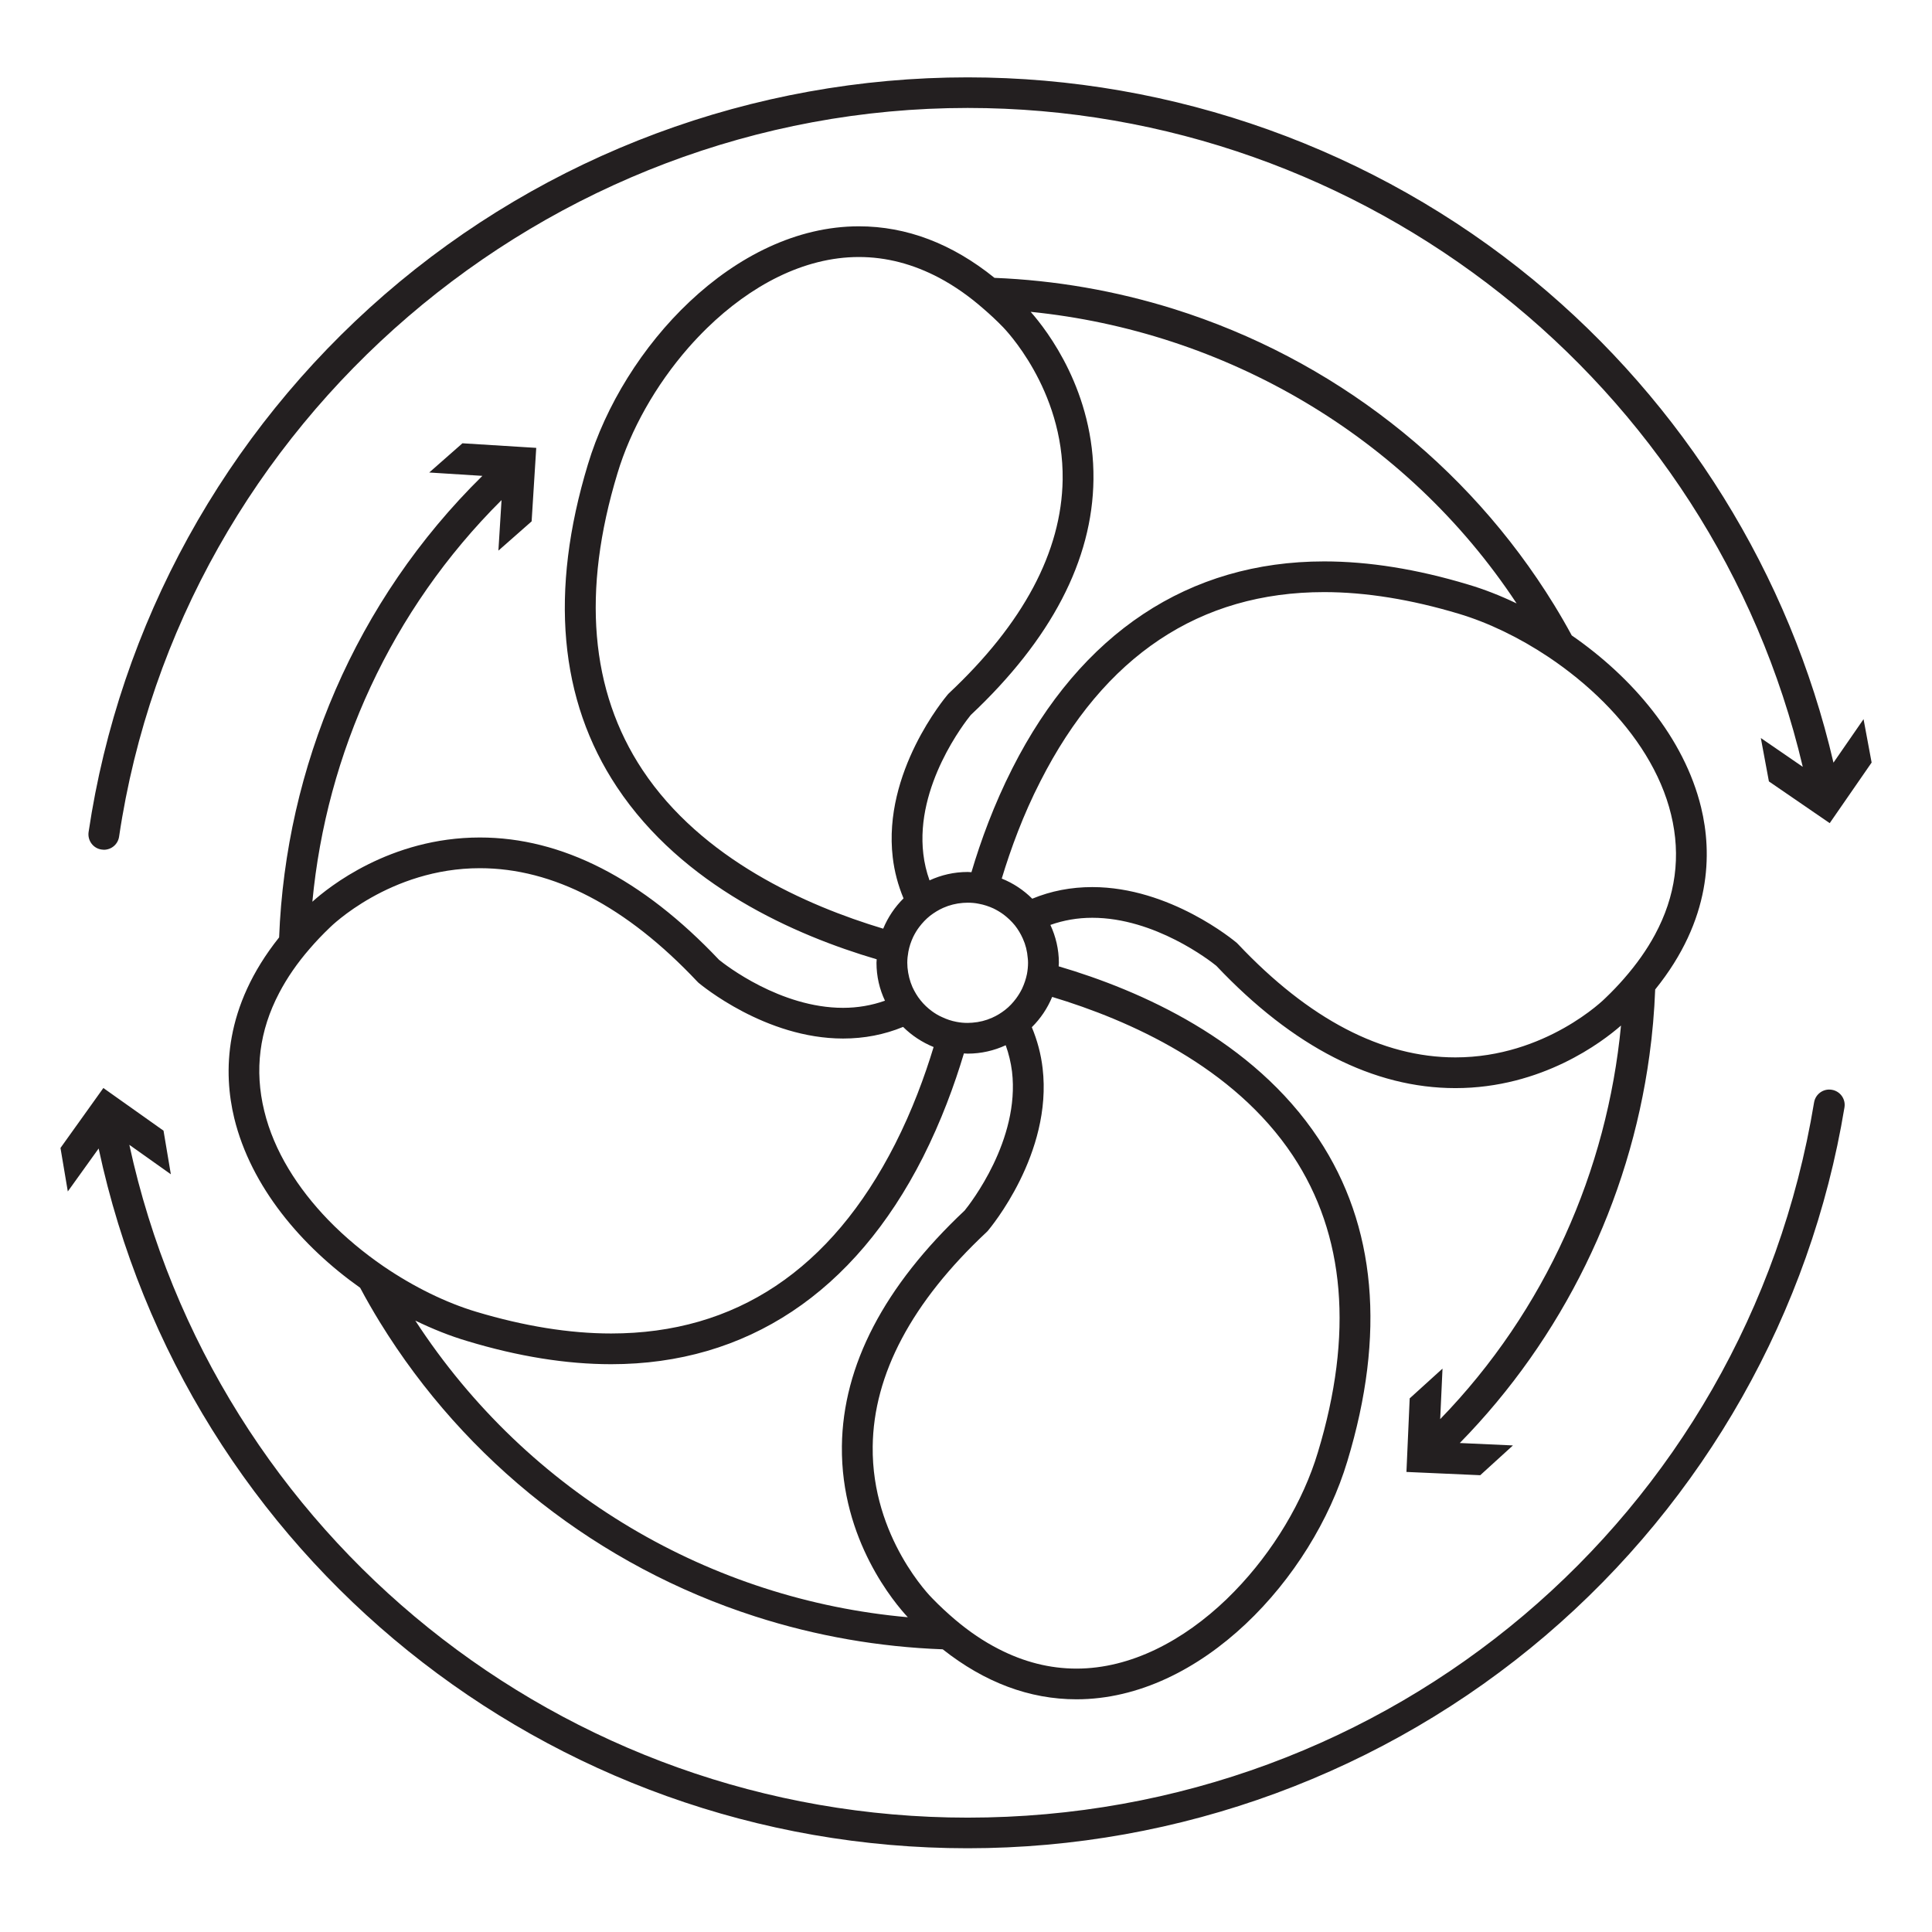 <svg version="1.0" preserveAspectRatio="xMidYMid meet" height="96" viewBox="0 0 72 72" zoomAndPan="magnify" width="96" xmlns:xlink="http://www.w3.org/1999/xlink" xmlns="http://www.w3.org/2000/svg"><defs><clipPath id="344c0650b0"><path clip-rule="nonzero" d="M 2.25 40 L 69 40 L 69 68.883 L 2.25 68.883 Z M 2.25 40"></path></clipPath><clipPath id="db0c6d41de"><path clip-rule="nonzero" d="M 3 2.883 L 69.75 2.883 L 69.75 32 L 3 32 Z M 3 2.883"></path></clipPath></defs><path fill-rule="nonzero" fill-opacity="1" d="M 56.52 22.488 C 55.91 22.195 55.301 21.957 54.703 21.781 C 52.812 21.211 51.012 20.922 49.348 20.922 C 44.305 20.922 40.285 23.586 37.73 28.629 C 37.043 29.984 36.551 31.328 36.203 32.504 C 36.156 32.5 36.109 32.496 36.062 32.496 C 35.555 32.496 35.074 32.609 34.641 32.809 C 34.527 32.492 34.449 32.164 34.41 31.828 C 34.105 29.273 35.973 26.898 36.176 26.648 C 39.176 23.828 40.715 20.875 40.75 17.871 C 40.789 14.605 39.027 12.32 38.41 11.621 C 45.598 12.344 52.371 16.203 56.52 22.488 Z M 15.477 49.215 C 16.129 49.531 16.785 49.793 17.422 49.98 C 19.309 50.551 21.109 50.84 22.773 50.84 L 22.777 50.84 C 27.82 50.84 31.836 48.172 34.395 43.129 C 35.078 41.777 35.57 40.434 35.922 39.258 C 35.969 39.262 36.016 39.266 36.062 39.266 C 36.57 39.266 37.051 39.152 37.48 38.953 C 37.594 39.27 37.672 39.598 37.715 39.934 C 38.016 42.488 36.152 44.863 35.949 45.113 C 32.949 47.934 31.41 50.887 31.375 53.891 C 31.332 57.398 33.367 59.773 33.832 60.27 C 26.531 59.621 19.703 55.703 15.477 49.215 Z M 49.113 54.125 C 48.57 55.938 47.453 57.816 46.004 59.305 C 45.91 59.402 45.812 59.5 45.711 59.598 C 44.113 61.133 42.152 62.184 40.117 62.184 C 39.125 62.184 38.156 61.938 37.215 61.453 C 36.664 61.172 36.125 60.809 35.598 60.363 C 35.309 60.117 35.02 59.852 34.738 59.559 C 34.715 59.539 32.48 57.305 32.523 53.902 C 32.555 51.215 33.98 48.527 36.762 45.922 L 36.809 45.875 C 36.906 45.758 39.23 42.992 38.855 39.809 C 38.793 39.277 38.656 38.77 38.453 38.281 C 38.777 37.961 39.035 37.578 39.211 37.152 C 42.082 38.016 45.973 39.742 48.18 43.066 C 50.133 46.012 50.445 49.73 49.113 54.125 Z M 61.676 34.832 C 61.375 35.391 60.988 35.938 60.516 36.477 C 60.305 36.719 60.074 36.961 59.824 37.199 C 59.805 37.223 57.602 39.406 54.238 39.406 C 51.508 39.406 48.785 37.988 46.137 35.184 L 46.09 35.137 C 45.992 35.055 43.602 33.059 40.707 33.059 C 39.914 33.059 39.168 33.203 38.469 33.492 C 38.148 33.172 37.762 32.914 37.332 32.742 C 37.668 31.633 38.129 30.371 38.77 29.121 C 41.148 24.438 44.711 22.066 49.348 22.066 C 50.898 22.066 52.59 22.34 54.371 22.875 C 55.453 23.199 56.613 23.754 57.707 24.484 C 58.438 24.973 59.137 25.539 59.766 26.168 C 60.965 27.371 61.902 28.805 62.277 30.359 C 62.652 31.902 62.449 33.398 61.676 34.832 Z M 23.012 17.637 C 23.496 16.023 24.434 14.355 25.656 12.957 C 25.879 12.703 26.113 12.457 26.352 12.223 C 27.961 10.656 29.945 9.578 32.008 9.578 C 33.031 9.578 34.031 9.84 35.004 10.355 C 35.562 10.652 36.113 11.035 36.652 11.508 C 36.898 11.719 37.145 11.949 37.387 12.199 C 37.406 12.223 39.648 14.484 39.602 17.875 C 39.562 20.559 38.137 23.238 35.359 25.84 L 35.316 25.887 C 35.219 26.004 32.895 28.77 33.27 31.953 C 33.332 32.484 33.469 32.992 33.672 33.48 C 33.348 33.801 33.09 34.184 32.914 34.609 C 30.043 33.746 26.152 32.02 23.945 28.695 C 21.992 25.75 21.676 22.031 23.012 17.637 Z M 33.82 36.059 C 33.816 36 33.812 35.941 33.812 35.879 C 33.812 35.738 33.828 35.602 33.852 35.469 C 33.887 35.277 33.949 35.094 34.031 34.918 C 34.094 34.789 34.168 34.664 34.254 34.551 C 34.371 34.395 34.508 34.25 34.66 34.129 C 34.812 34.012 34.977 33.91 35.152 33.832 C 35.383 33.73 35.629 33.668 35.887 33.648 C 35.945 33.645 36.004 33.641 36.062 33.641 C 36.203 33.641 36.34 33.652 36.473 33.68 C 36.668 33.715 36.852 33.777 37.023 33.855 C 37.152 33.918 37.277 33.992 37.395 34.078 C 37.551 34.195 37.695 34.332 37.82 34.484 C 37.938 34.633 38.039 34.801 38.117 34.977 C 38.219 35.199 38.281 35.445 38.301 35.703 C 38.309 35.762 38.312 35.82 38.312 35.879 C 38.312 36.02 38.297 36.16 38.273 36.293 C 38.234 36.484 38.172 36.668 38.09 36.844 C 38.027 36.973 37.953 37.094 37.867 37.211 C 37.75 37.367 37.617 37.512 37.461 37.633 C 37.312 37.75 37.148 37.852 36.969 37.93 C 36.742 38.031 36.496 38.094 36.234 38.113 C 36.18 38.117 36.121 38.121 36.062 38.121 C 35.922 38.121 35.785 38.109 35.648 38.082 C 35.457 38.047 35.273 37.984 35.102 37.902 C 34.969 37.844 34.848 37.77 34.73 37.684 C 34.57 37.566 34.426 37.43 34.305 37.277 C 34.184 37.129 34.086 36.961 34.004 36.785 C 33.906 36.562 33.844 36.316 33.82 36.059 Z M 17.883 32.355 C 20.613 32.355 23.34 33.773 25.984 36.578 L 26.031 36.625 C 26.133 36.707 28.523 38.703 31.418 38.703 C 32.207 38.703 32.953 38.559 33.656 38.27 C 33.977 38.59 34.363 38.844 34.793 39.02 C 34.457 40.129 33.992 41.387 33.355 42.641 C 30.973 47.32 27.414 49.695 22.773 49.695 C 21.223 49.695 19.535 49.422 17.75 48.887 C 16.629 48.551 15.426 47.965 14.297 47.195 C 13.562 46.691 12.859 46.109 12.234 45.465 C 11.098 44.289 10.211 42.902 9.848 41.402 C 9.477 39.883 9.664 38.41 10.406 37 C 10.699 36.441 11.074 35.895 11.539 35.359 C 11.77 35.09 12.023 34.824 12.297 34.562 C 12.32 34.539 14.523 32.355 17.883 32.355 Z M 8.73 41.672 C 9.352 44.223 11.227 46.438 13.422 47.992 C 13.652 48.426 13.898 48.852 14.156 49.273 C 17.355 54.473 22.32 58.367 28.137 60.238 C 30.418 60.973 32.773 61.379 35.133 61.465 C 36.695 62.699 38.367 63.328 40.117 63.328 C 44.766 63.328 48.902 58.816 50.211 54.457 C 51.648 49.719 51.285 45.676 49.133 42.43 C 46.691 38.754 42.504 36.91 39.453 36.012 C 39.453 35.969 39.461 35.926 39.461 35.879 C 39.461 35.375 39.344 34.898 39.145 34.469 C 39.641 34.293 40.16 34.203 40.707 34.203 C 43.039 34.203 45.098 35.805 45.328 35.992 C 48.191 39.02 51.191 40.551 54.238 40.551 C 57.465 40.551 59.719 38.824 60.41 38.219 C 59.895 43.613 57.605 48.832 53.672 52.887 L 53.758 51.004 L 52.535 52.113 L 52.414 54.855 L 55.164 54.977 L 56.383 53.867 L 54.402 53.777 C 58.227 49.875 60.727 44.781 61.469 39.336 C 61.582 38.52 61.652 37.695 61.684 36.875 C 63.789 34.27 63.809 31.793 63.395 30.09 C 62.762 27.488 60.828 25.238 58.574 23.68 C 58.367 23.297 58.148 22.918 57.918 22.543 C 54.684 17.281 49.648 13.367 43.75 11.516 C 41.566 10.832 39.316 10.445 37.062 10.355 C 35.48 9.078 33.785 8.434 32.008 8.434 C 27.359 8.434 23.223 12.945 21.91 17.305 C 20.473 22.043 20.836 26.09 22.992 29.332 C 25.434 33.008 29.621 34.852 32.672 35.75 C 32.668 35.793 32.664 35.836 32.664 35.879 C 32.664 36.387 32.777 36.863 32.98 37.293 C 32.484 37.469 31.961 37.559 31.418 37.559 C 29.082 37.559 27.027 35.957 26.797 35.77 C 23.934 32.742 20.934 31.211 17.883 31.211 C 14.535 31.211 12.234 33.07 11.641 33.605 C 12.164 28.078 14.562 22.746 18.691 18.637 L 18.574 20.52 L 19.812 19.43 L 19.984 16.691 L 17.234 16.52 L 15.996 17.609 L 17.977 17.734 C 13.238 22.398 10.648 28.598 10.402 34.934 C 8.336 37.523 8.32 39.977 8.73 41.672" fill="#231f20"></path><g clip-path="url(#344c0650b0)"><path fill-rule="nonzero" fill-opacity="1" d="M 68.266 40.613 C 67.953 40.559 67.656 40.773 67.605 41.086 C 65.059 56.527 51.793 67.738 36.062 67.738 C 20.977 67.738 7.988 57.25 4.82 42.664 L 6.367 43.762 L 6.094 42.137 L 3.852 40.547 L 2.254 42.781 L 2.527 44.402 L 3.676 42.801 C 6.918 57.965 20.398 68.879 36.062 68.879 C 43.961 68.879 51.609 66.062 57.602 60.949 C 63.527 55.891 67.48 48.898 68.738 41.27 C 68.789 40.957 68.578 40.664 68.266 40.613" fill="#231f20"></path></g><g clip-path="url(#db0c6d41de)"><path fill-rule="nonzero" fill-opacity="1" d="M 68.328 28.422 C 66.699 21.41 62.754 15.051 57.145 10.43 C 51.234 5.562 43.746 2.883 36.062 2.883 C 28.07 2.883 20.352 5.758 14.332 10.977 C 8.371 16.148 4.453 23.262 3.301 31.012 C 3.258 31.324 3.473 31.617 3.785 31.66 C 3.816 31.664 3.844 31.668 3.871 31.668 C 4.152 31.668 4.395 31.465 4.438 31.18 C 6.734 15.699 20.332 4.023 36.062 4.023 C 50.887 4.023 63.82 14.293 67.184 28.578 L 65.621 27.504 L 65.922 29.121 L 68.188 30.676 L 69.75 28.418 L 69.449 26.801 L 68.328 28.422" fill="#231f20"></path></g></svg>